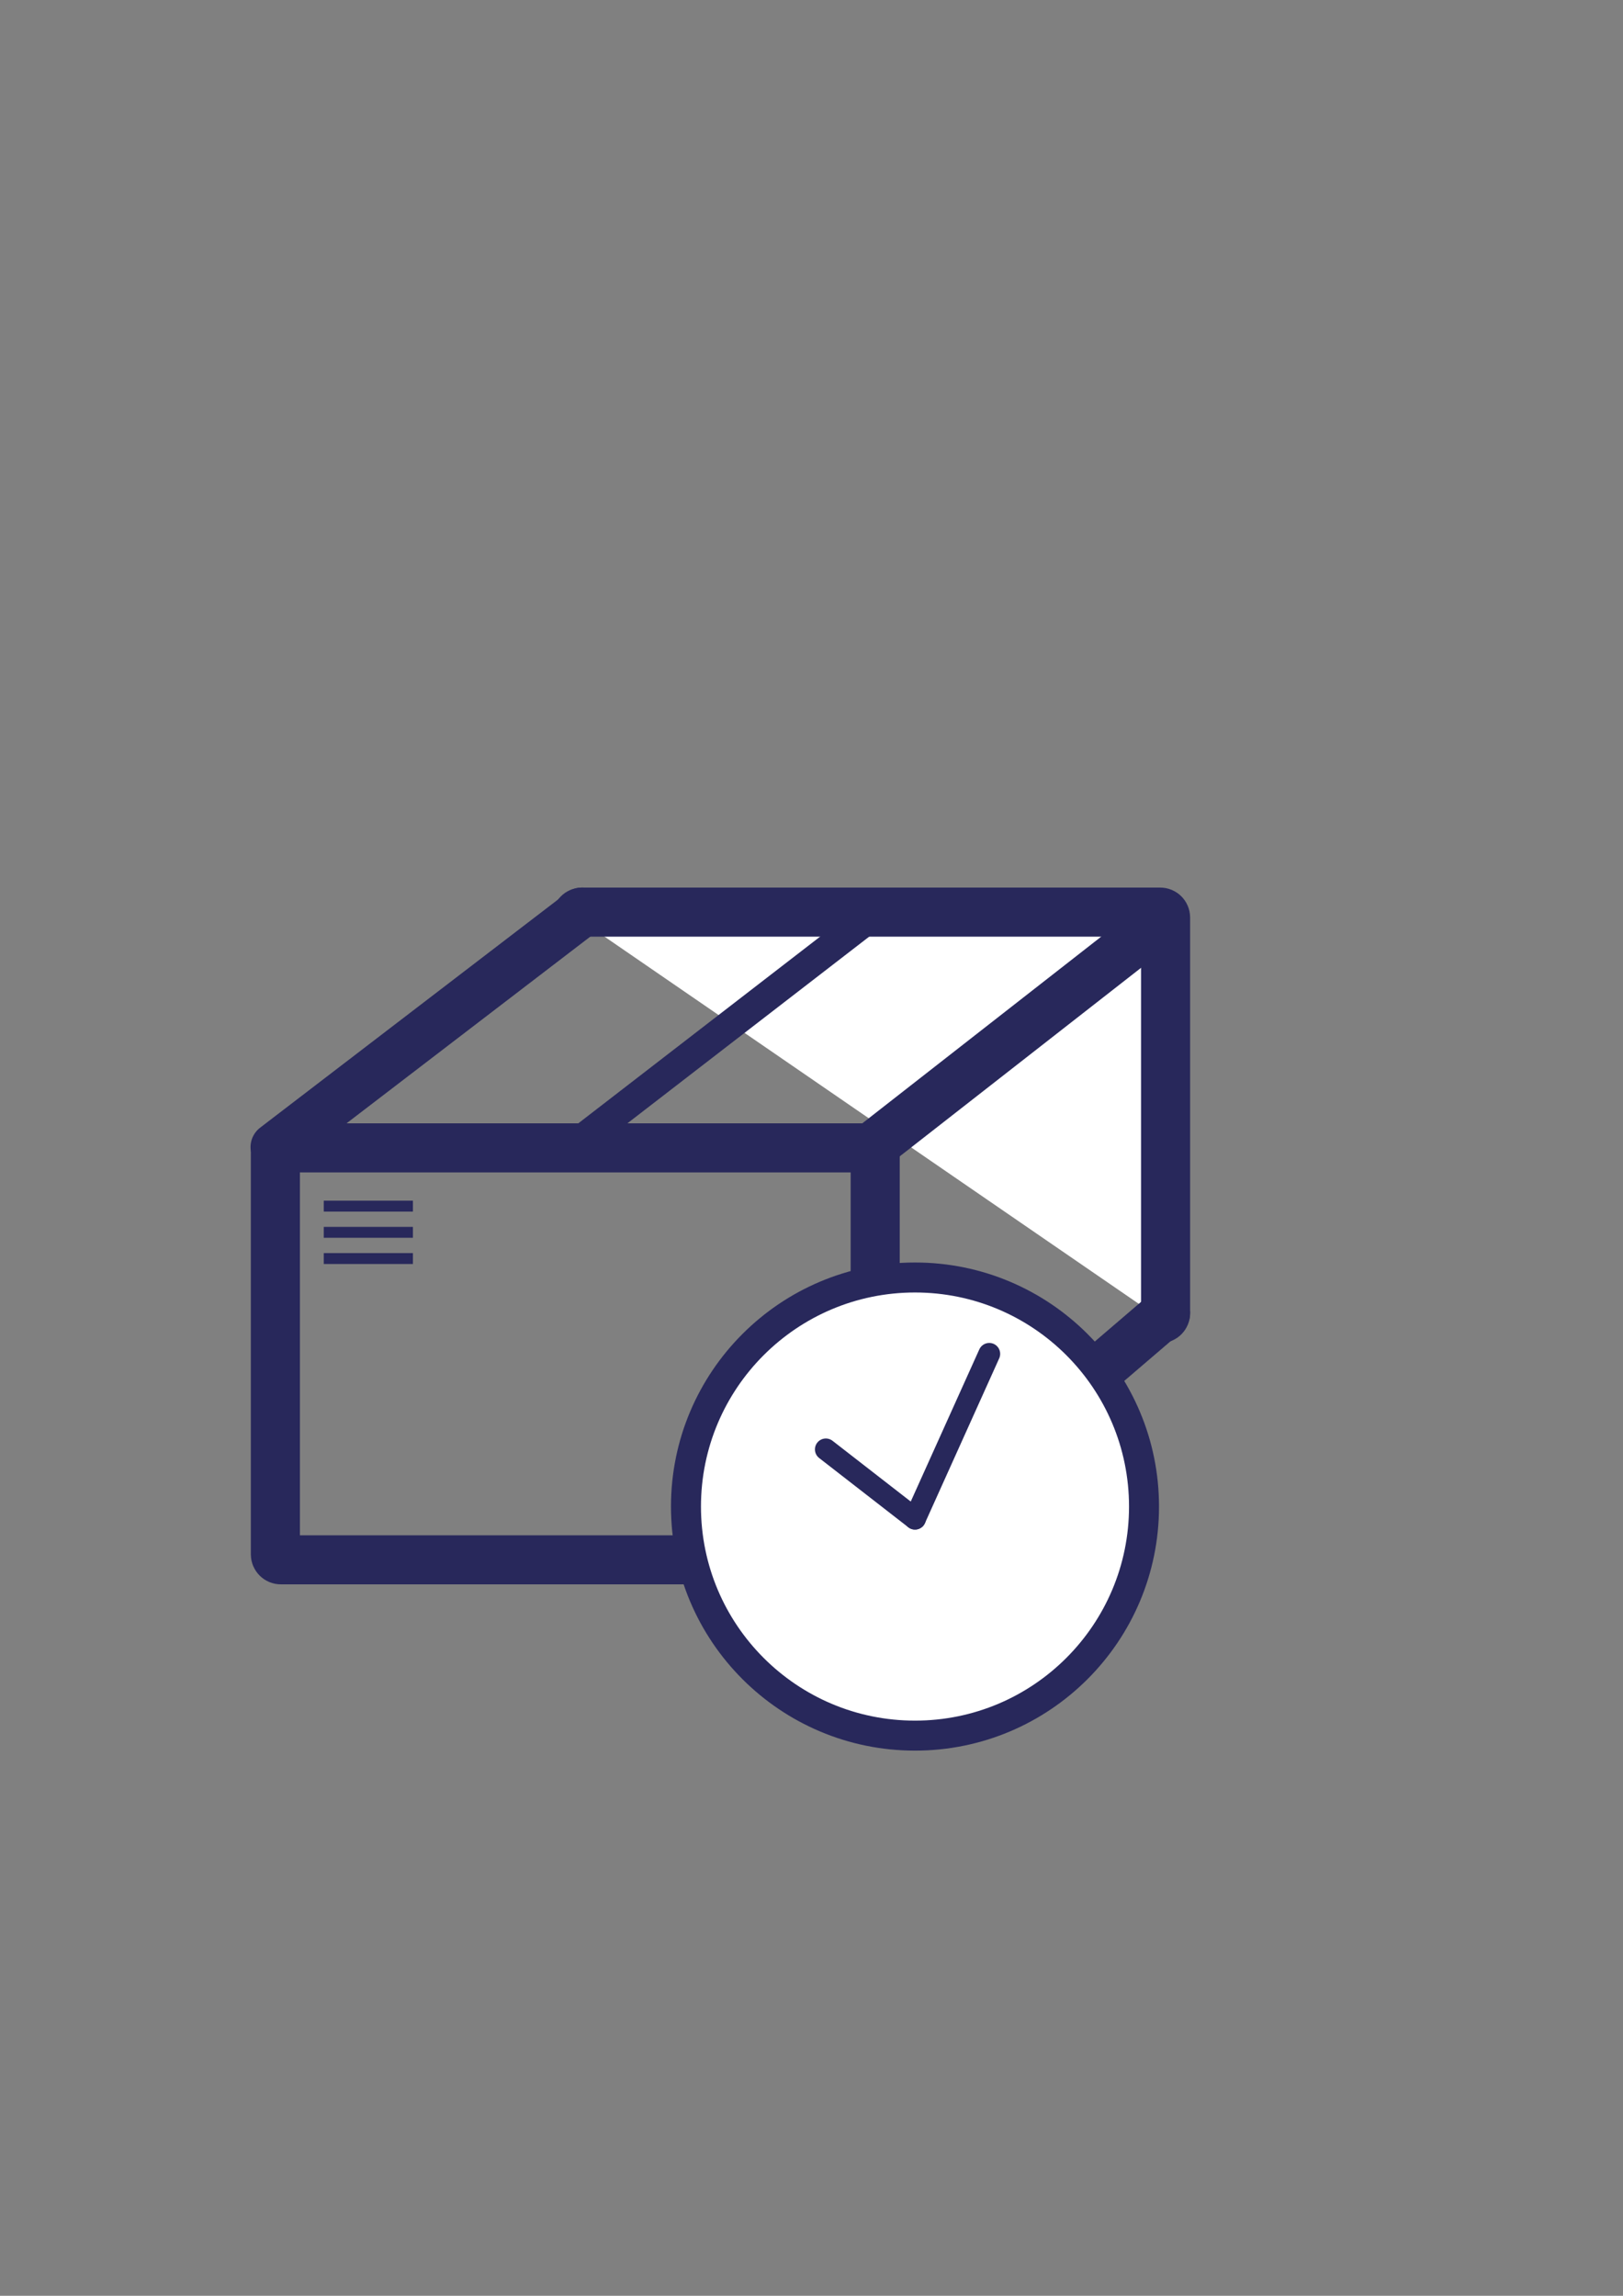<?xml version="1.0" encoding="utf-8"?>
<!-- Generator: Adobe Illustrator 26.2.1, SVG Export Plug-In . SVG Version: 6.00 Build 0)  -->
<svg version="1.1" id="Ebene_1" xmlns="http://www.w3.org/2000/svg" xmlns:xlink="http://www.w3.org/1999/xlink" x="0px" y="0px"
	 viewBox="0 0 595.28 841.89" style="enable-background:new 0 0 595.28 841.89;" xml:space="preserve">
<rect x="0" y="0" width="595.28" height="841.89" fill="#808080" stroke="none"/>
<style type="text/css">
	.st0{fill:#FFFFFF;stroke:#28285B;stroke-width:18;stroke-miterlimit:10;}
	.st1{fill:none;stroke:#28285B;stroke-width:18;stroke-miterlimit:10;}
	.st2{fill:none;stroke:#28285B;stroke-width:18;stroke-linecap:round;stroke-linejoin:round;stroke-miterlimit:10;}
	.st3{fill:none;stroke:#28285B;stroke-width:18;stroke-linecap:round;stroke-miterlimit:10;}
	.st4{fill:none;stroke:#28285B;stroke-width:11;stroke-miterlimit:10;}
	.st5{fill:#FFFFFF;stroke:#28285B;stroke-width:11;stroke-linecap:round;stroke-miterlimit:10;}
	.st6{fill:none;stroke:#28285B;stroke-width:8;stroke-linecap:round;stroke-miterlimit:10;}
	.st7{fill:none;stroke:#28285B;stroke-width:4;stroke-miterlimit:10;}
</style>
<path class="st0" d="M211.5,336.45c0-1.09,0.88-1.97,1.96-1.97h212.09c1.08,0,1.96,0.88,1.96,1.97v145.11
	c0,1.09-0.88,1.97-1.96,1.97"/>
<path class="st1" d="M319,572H103c-1.1,0-2-0.9-2-2V422.94c0-1.1,0.9-2,2-2h216c1.1,0,2,0.9,2,2V570C321,571.1,320.1,572,319,572z"
	/>
<line class="st2" x1="100.89" y1="420.67" x2="213.46" y2="334.47"/>
<line class="st3" x1="320.07" y1="573.59" x2="427.52" y2="481.55"/>
<line class="st1" x1="319.36" y1="420.94" x2="427.52" y2="336.45"/>
<line class="st4" x1="211" y1="419.74" x2="319.51" y2="335.98"/>
<circle class="st5" cx="335.6" cy="552.47" r="84"/>
<line class="st6" x1="362.84" y1="496.47" x2="335.6" y2="556.91"/>
<line class="st6" x1="302.9" y1="531.51" x2="335.6" y2="556.91"/>
<line class="st7" x1="118.75" y1="442.3" x2="151.45" y2="442.3"/>
<line class="st7" x1="118.75" y1="451.91" x2="151.45" y2="451.91"/>
<line class="st7" x1="118.75" y1="461.52" x2="151.45" y2="461.52"/>
</svg>
